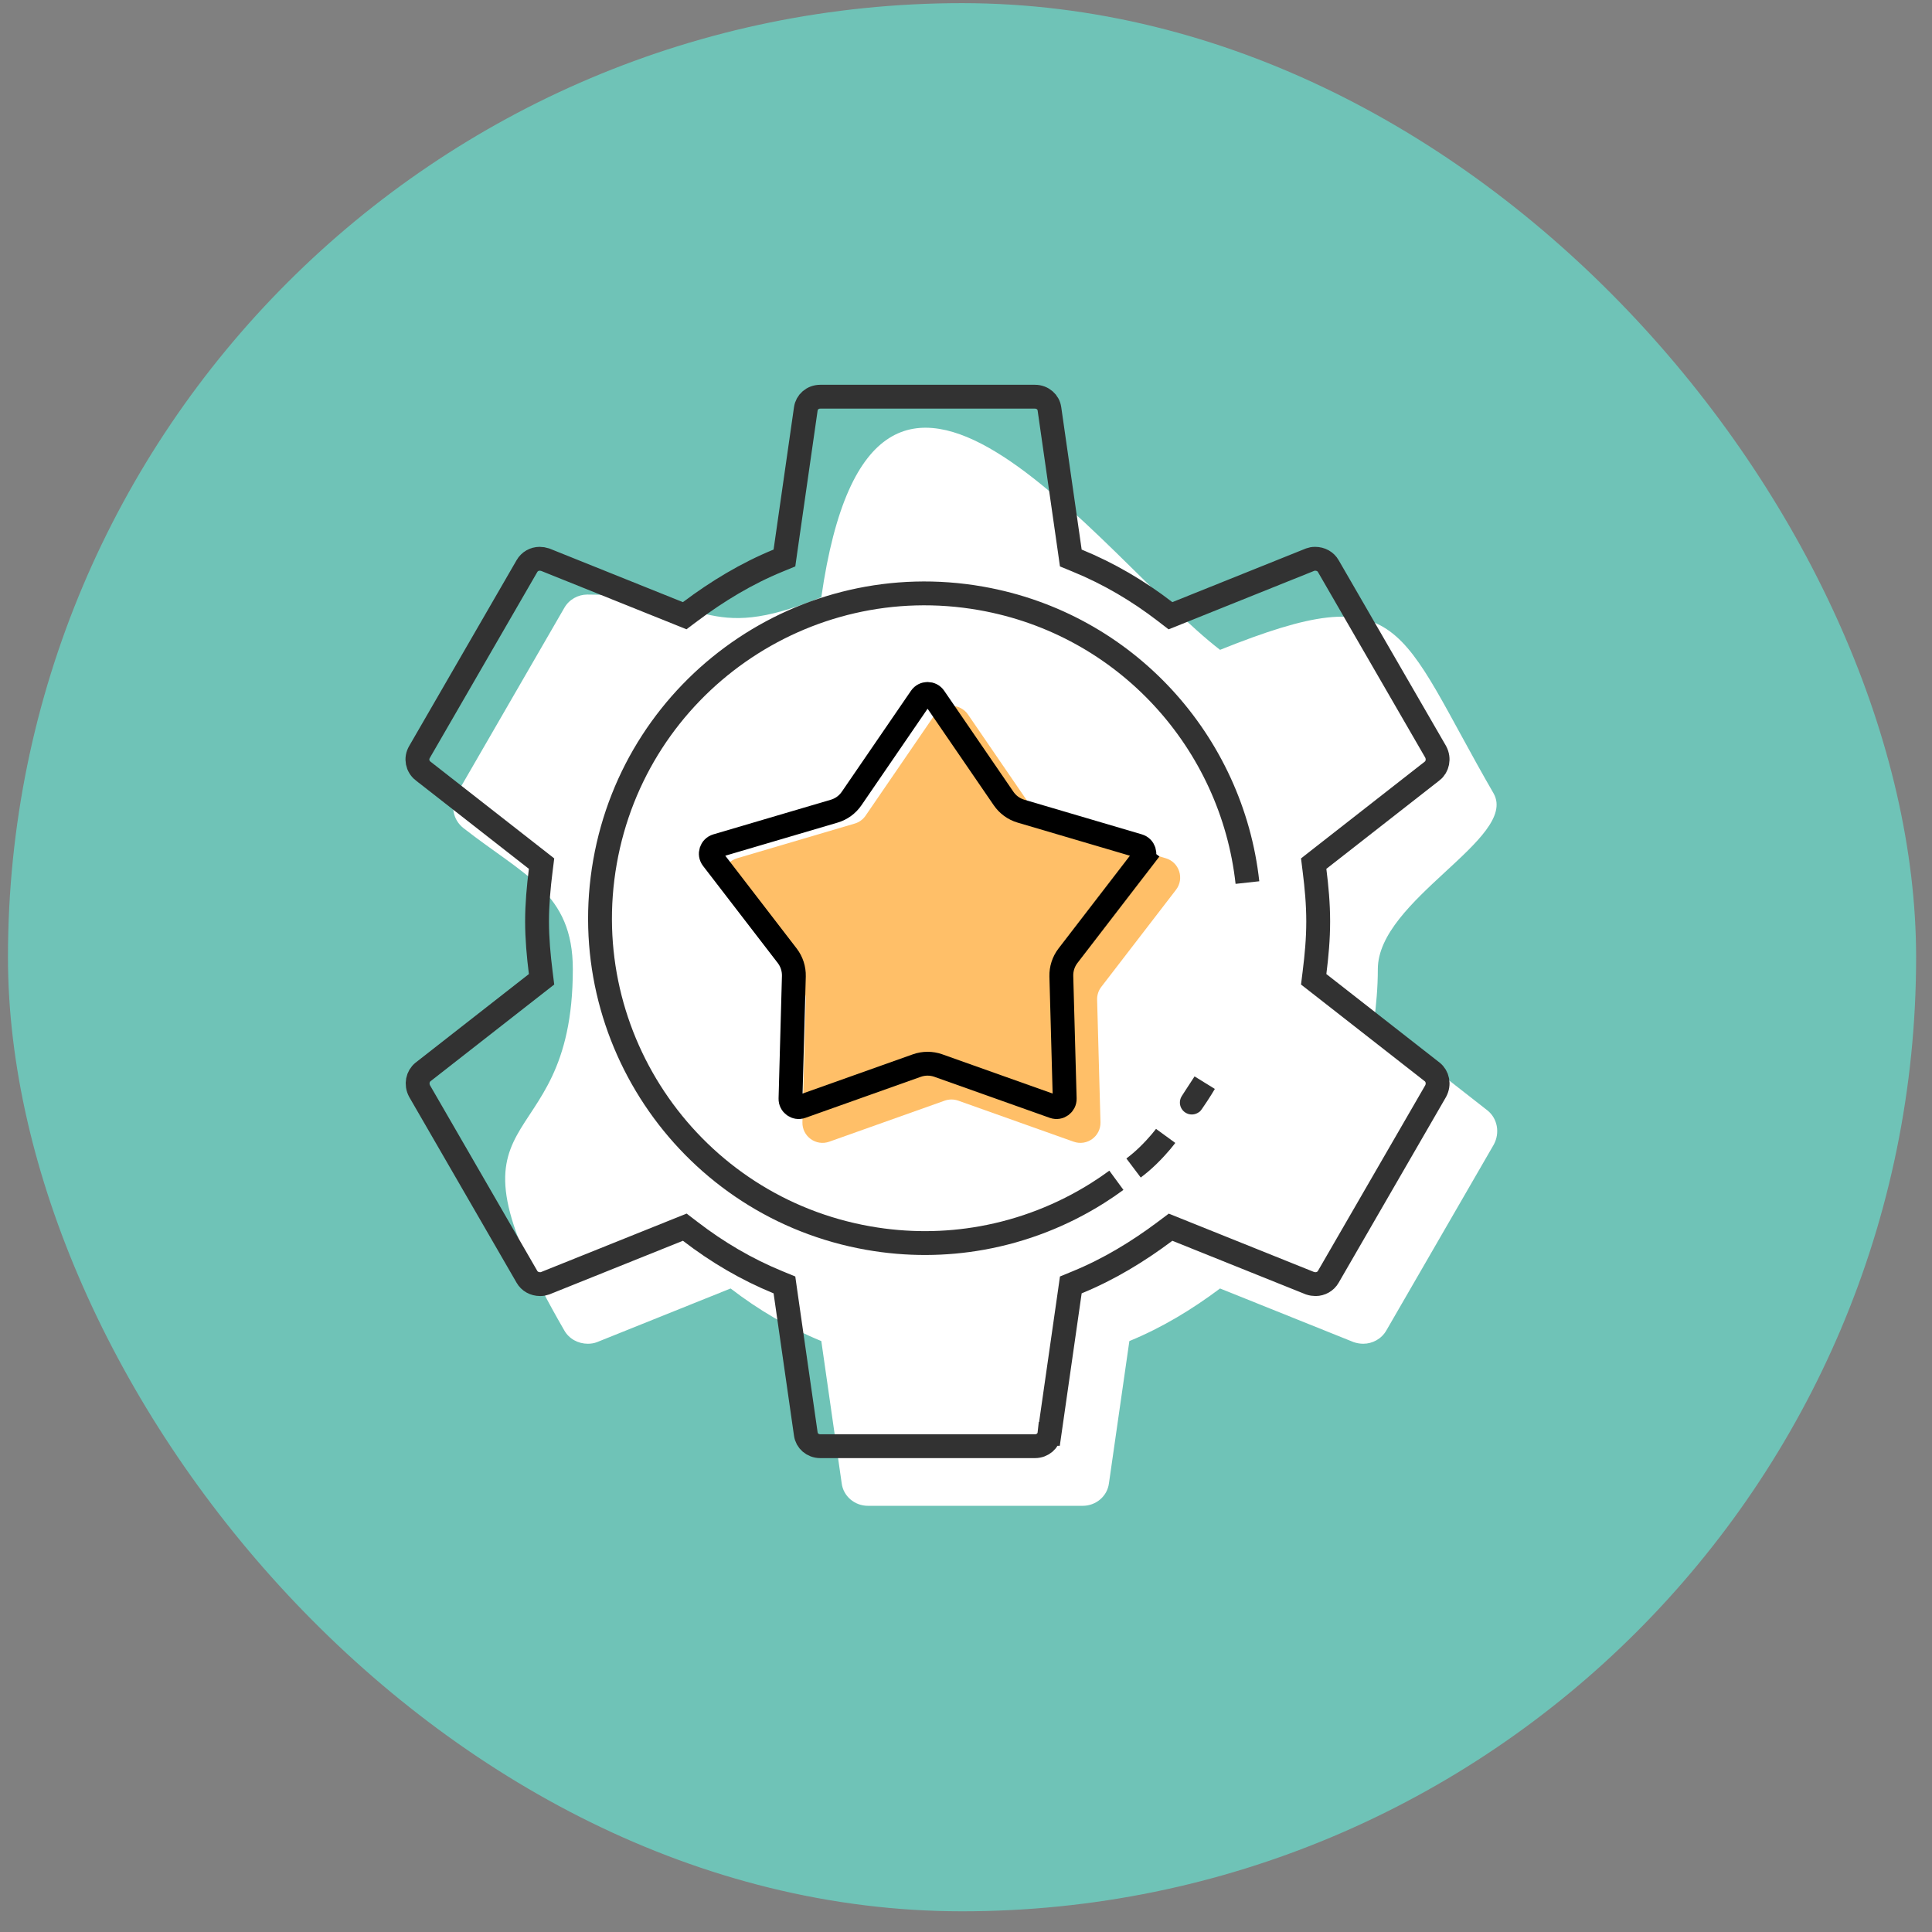 <svg width="81" height="81" viewBox="0 0 81 81" fill="none" xmlns="http://www.w3.org/2000/svg">
<rect x="0" y="0" width="81" height="81" fill="#808080" stroke="none"/>
<rect x="0.334" y="0.132" width="80" height="80" rx="40" fill="#6FC3B7"/>
<path d="M57.608 42.837C57.699 42.117 57.766 41.397 57.766 40.632C57.766 37.725 63.65 35.152 62.626 33.275C58.577 26.27 58.881 24.14 51.151 27.245C46.186 23.425 36.636 9.681 34.434 25.04C29.487 27.067 29.692 24.927 24.623 24.927C24.241 24.927 23.858 25.13 23.656 25.49L19.156 33.275C18.863 33.77 18.998 34.377 19.426 34.715C21.99 36.72 24.016 37.438 24.016 40.632C24.016 49.004 17.881 45.783 23.656 55.775C23.858 56.135 24.241 56.337 24.646 56.337C24.781 56.337 24.916 56.315 25.029 56.27L30.631 54.02C31.801 54.92 33.061 55.662 34.434 56.225L35.288 62.187C35.356 62.727 35.828 63.132 36.391 63.132H45.391C45.953 63.132 46.426 62.727 46.493 62.187L47.349 56.225C48.721 55.662 49.981 54.897 51.151 54.02L56.754 56.27C56.889 56.315 57.023 56.337 57.158 56.337C57.541 56.337 57.923 56.135 58.126 55.775L62.626 47.99C62.896 47.495 62.783 46.887 62.356 46.55L57.608 42.837Z" fill="white"/>
<path d="M52.299 37.002C51.656 31.141 47.228 26.162 41.132 25.087C33.73 23.782 26.671 28.728 25.365 36.134C24.059 43.54 29.001 50.602 36.403 51.907C38.028 52.194 39.636 52.179 41.171 51.903C42.906 51.591 44.547 50.946 46.011 50.024C46.282 49.853 46.547 49.673 46.805 49.484" stroke="#323232"/>
<path fill-rule="evenodd" clip-rule="evenodd" d="M48.87 47.623C48.87 47.623 48.592 48.004 48.122 48.459C47.931 48.644 47.732 48.813 47.525 48.969" fill="#D8D8D8"/>
<path d="M48.87 47.623C48.87 47.623 48.592 48.004 48.122 48.459C47.931 48.644 47.732 48.813 47.525 48.969" stroke="#323232"/>
<path fill-rule="evenodd" clip-rule="evenodd" d="M49.973 46.22C50.283 45.776 50.501 45.402 50.501 45.402C50.501 45.402 49.875 46.36 49.973 46.22Z" stroke="#323232"/>
<path d="M55.112 40.775L55.077 41.057L55.3 41.231L60.046 44.942C60.047 44.943 60.047 44.943 60.047 44.943C60.27 45.12 60.346 45.453 60.19 45.746L55.693 53.525L55.693 53.525L55.69 53.53C55.581 53.723 55.371 53.837 55.158 53.837C55.084 53.837 55.006 53.826 54.924 53.8L49.337 51.556L49.076 51.451L48.851 51.62C47.707 52.478 46.484 53.219 45.159 53.762L44.894 53.871L44.854 54.154L43.999 60.116L43.998 60.116L43.997 60.125C43.963 60.402 43.714 60.632 43.391 60.632H34.391C34.068 60.632 33.819 60.402 33.785 60.125L33.785 60.125L33.783 60.116L32.928 54.154L32.888 53.871L32.623 53.762C31.295 53.218 30.073 52.498 28.936 51.623L28.71 51.45L28.445 51.556L22.843 53.806C22.8 53.823 22.73 53.837 22.646 53.837C22.405 53.837 22.198 53.719 22.092 53.53L22.092 53.53L22.089 53.525L17.592 45.746C17.436 45.453 17.512 45.12 17.735 44.943C17.735 44.943 17.735 44.943 17.736 44.942L22.482 41.231L22.705 41.057L22.67 40.775C22.581 40.066 22.516 39.346 22.516 38.632C22.516 37.919 22.581 37.199 22.67 36.489L22.705 36.208L22.482 36.033L17.736 32.322C17.735 32.322 17.735 32.322 17.735 32.322C17.497 32.133 17.426 31.8 17.587 31.529L17.589 31.525L22.089 23.74L22.089 23.74L22.092 23.735C22.201 23.541 22.411 23.427 22.623 23.427C22.698 23.427 22.776 23.439 22.858 23.465L28.445 25.709L28.706 25.814L28.931 25.645C30.075 24.787 31.298 24.045 32.623 23.503L32.888 23.394L32.928 23.111L33.783 17.148L33.783 17.148L33.785 17.139C33.819 16.862 34.068 16.632 34.391 16.632H43.391C43.714 16.632 43.963 16.862 43.997 17.139L43.997 17.139L43.999 17.148L44.854 23.111L44.894 23.394L45.159 23.503C46.487 24.047 47.709 24.766 48.846 25.641L49.072 25.815L49.337 25.709L54.939 23.459C54.982 23.442 55.052 23.427 55.136 23.427C55.377 23.427 55.584 23.546 55.69 23.735L55.69 23.735L55.693 23.74L60.19 31.519C60.346 31.812 60.27 32.145 60.047 32.322C60.047 32.322 60.047 32.322 60.046 32.322L55.3 36.033L55.077 36.208L55.112 36.489C55.201 37.2 55.266 37.897 55.266 38.632C55.266 39.368 55.201 40.065 55.112 40.775Z" stroke="#323232"/>
<path d="M39.194 29.96C39.529 29.471 40.251 29.471 40.586 29.96L43.489 34.197C43.599 34.357 43.761 34.475 43.947 34.529L48.873 35.982C49.442 36.149 49.665 36.836 49.304 37.306L46.172 41.376C46.053 41.53 45.992 41.72 45.997 41.914L46.138 47.048C46.154 47.641 45.571 48.065 45.012 47.866L40.173 46.145C39.99 46.081 39.79 46.081 39.607 46.145L34.768 47.866C34.209 48.065 33.626 47.641 33.642 47.048L33.783 41.914C33.788 41.72 33.727 41.53 33.608 41.376L30.476 37.306C30.115 36.836 30.338 36.149 30.906 35.982L35.833 34.529C36.019 34.475 36.181 34.357 36.29 34.197L39.194 29.96Z" fill="#FFBF68"/>
<path d="M38.606 29.243C38.743 29.044 39.037 29.044 39.173 29.243L42.077 33.48C42.252 33.735 42.509 33.922 42.806 34.009L47.732 35.461C47.964 35.53 48.055 35.809 47.907 36.001L48.304 36.306L47.907 36.001L44.775 40.071C44.587 40.316 44.489 40.619 44.497 40.928L44.638 46.062C44.645 46.303 44.407 46.476 44.179 46.395L39.34 44.674C39.049 44.571 38.731 44.571 38.44 44.674L33.6 46.395C33.373 46.476 33.135 46.303 33.142 46.062L33.283 40.928C33.291 40.619 33.193 40.316 33.005 40.071L29.873 36.001C29.725 35.809 29.816 35.53 30.048 35.461L34.974 34.009C35.271 33.922 35.528 33.735 35.703 33.48L38.606 29.243Z" stroke="black"/>
</svg>
